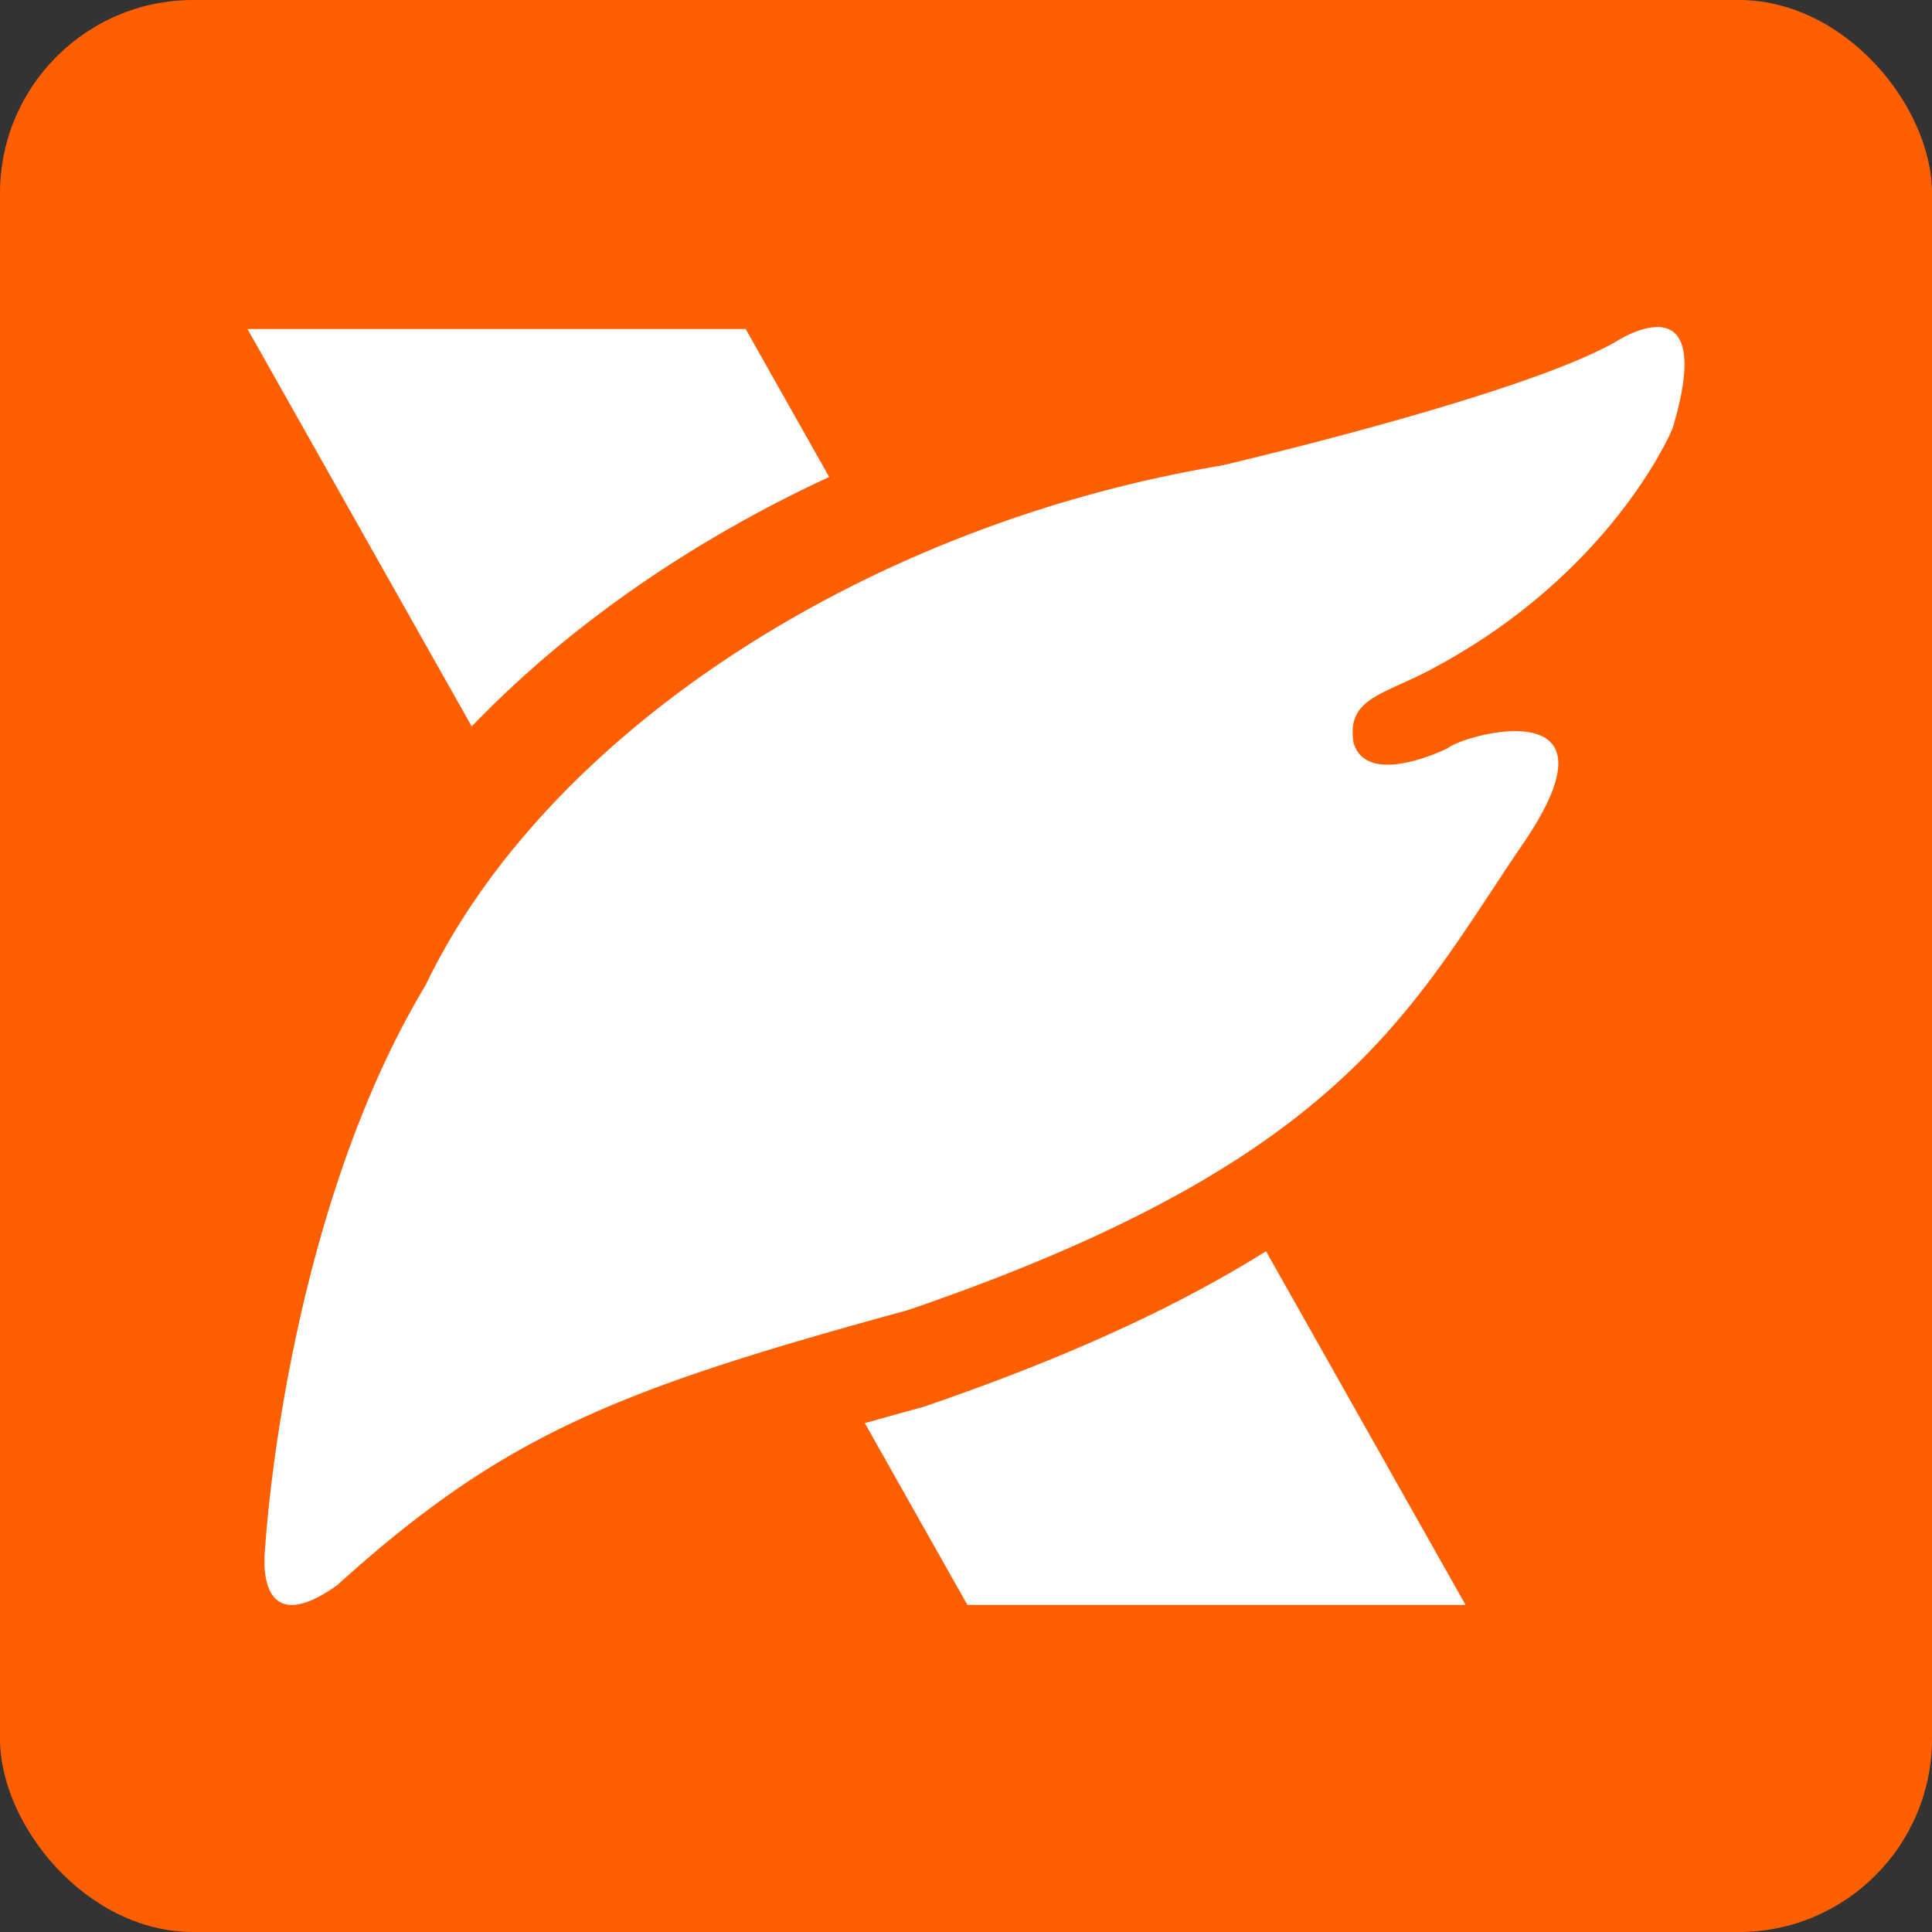 <svg xmlns="http://www.w3.org/2000/svg" viewBox="0 0 1024 1024"><rect x="0" y="0" width="1024" height="1024" fill="#333333" stroke="none"/><rect width="1024" height="1024" rx="102.4" ry="102.4" style="stroke-width:0;fill:#ff5f00"/><path d="M487.8 746.12a4178.14 4178.14 0 0 0-29.42 8.17l54.37 96.37H776.8L671.02 663.18c-44.45 27.85-102.18 55.3-180.02 81.95l-3.2.99Zm-48.32-493.31-44.25-78.42H131.19l118.84 210.64c50.67-52.75 115.63-98.02 189.45-132.21ZM140.43 821.89s9.56-174.08 85.22-299.85c63.48-132.48 231.3-243.41 421.73-275.29 0 0 160-37.12 209.56-65.94 0 0 53.91-34.94 29.56 46.29 0 0-32.29 78.64-131.85 129.69-23.47 11.8-40.92 14.44-37.23 36.89 6.66 22.81 44.73 5.47 49.95 2.85 9.05-7.49 97.3-31.68 38.5 52.65-59.13 87.34-95.02 166.57-324.58 245.18-153.04 41.92-213.91 65.51-302.6 145.86-44.35 31.51-38.26-18.34-38.26-18.34Z" style="stroke-width:0;fill:#fff"/></svg>